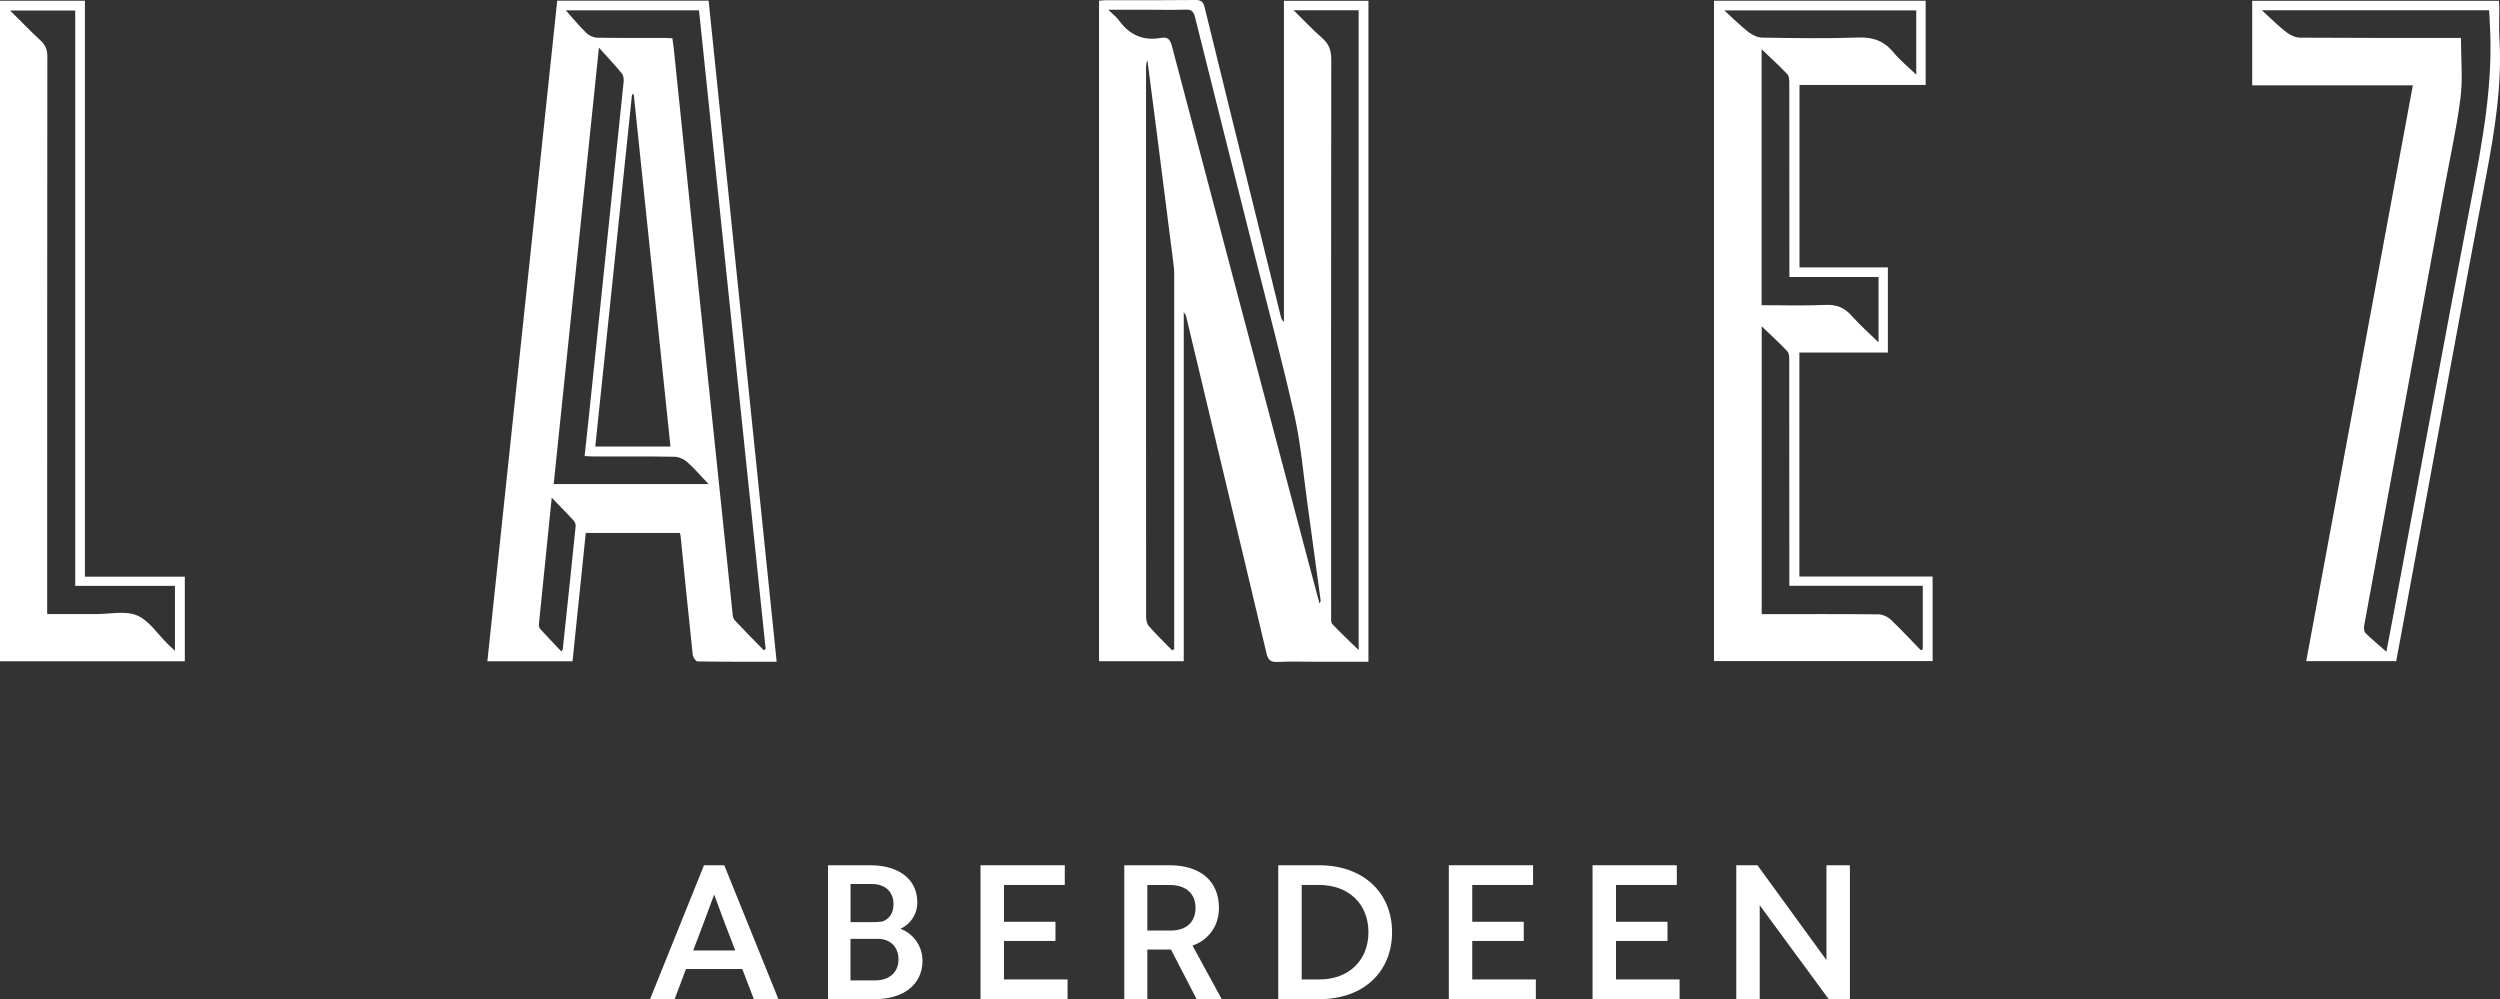<?xml version="1.0" encoding="UTF-8"?> <svg xmlns="http://www.w3.org/2000/svg" id="Layer_2" viewBox="0 0 800 319.73"><rect x="0" y="0" width="800" height="319.73" fill="#333333" stroke="none"/><defs><style>.cls-1{fill:#fff;stroke-width:0px;}</style></defs><g id="Layer_1-2"><g id="Layer_1-2"><path class="cls-1" d="M437.91,211.76h-16.6c-4.17,0-8.34-.15-12.5.06-2.23.11-3.03-.63-3.53-2.75-4.41-18.79-8.95-37.56-13.43-56.34-4.11-17.23-8.21-34.45-12.33-51.68-.05-.22-.24-.4-.72-1.16v111.7h-27.11V.23c.83-.06,1.6-.17,2.36-.17,9.48,0,18.97.05,28.46-.06,1.92-.03,2.55.64,2.98,2.39,6.15,25.12,12.37,50.21,18.56,75.32,1.95,7.91,3.89,15.83,5.85,23.74.14.55.39,1.07.96,1.52V.25h27.04v211.51h0ZM413.95,3.28c3.41,3.35,6.14,6.27,9.14,8.88,2.2,1.91,2.91,4.01,2.91,6.9-.08,59.29-.06,118.57-.04,177.86,0,.94-.15,2.22.38,2.78,2.67,2.85,5.55,5.51,8.43,8.32V3.28h-20.81ZM354.66,3.13c1.47,1.44,2.62,2.3,3.41,3.4,3.36,4.66,7.77,6.63,13.48,5.59,1.99-.36,2.88.4,3.43,2.5,14.62,55.48,29.33,110.93,44.02,166.38,1.06,4.03,2.15,8.05,3.23,12.08.35-.43.4-.79.35-1.13-1.41-10.36-2.8-20.71-4.24-31.07-1.31-9.38-2.07-18.9-4.15-28.11-4.05-17.96-8.83-35.75-13.31-53.62-6.17-24.56-12.37-49.11-18.48-73.68-.45-1.82-1.14-2.45-3.02-2.39-3.98.14-7.98.04-11.96.04h-12.76v.02ZM375.07,208.09c.22-.1.45-.22.67-.32v-120.35c0-.88-.09-1.77-.19-2.65-1.69-13.35-3.38-26.71-5.09-40.06-1.09-8.5-2.2-16.99-3.29-25.47-.37.89-.44,1.76-.44,2.64v120.44c0,18.26,0,36.51.03,54.77,0,1.07.14,2.44.79,3.17,2.38,2.72,5,5.25,7.52,7.84h0Z"></path><path class="cls-1" d="M178.3.22h48.46c7.25,70.52,14.5,140.89,21.77,211.53-8.71,0-17.03.04-25.34-.1-.54,0-1.43-1.32-1.51-2.1-1.35-12.6-2.6-25.21-3.87-37.82-.03-.35-.13-.68-.23-1.2h-30.13c-1.41,13.67-2.82,27.3-4.24,41.07h-27.25c7.46-70.56,14.9-140.94,22.35-211.39h0ZM244.44,208.09c.19-.15.38-.29.57-.43-7.11-68.08-14.21-136.16-21.33-204.36h-42.64c2.36,2.64,4.37,5.09,6.63,7.29.83.81,2.23,1.44,3.38,1.47,7.09.13,14.18.06,21.26.07.94,0,1.88.08,2.85.13.19,1.42.38,2.55.49,3.69,2.55,24.67,5.08,49.35,7.65,74.02,3.68,35.42,7.39,70.84,11.11,106.25.08.76.18,1.71.66,2.22,3.06,3.28,6.23,6.45,9.36,9.66h0ZM191.66,15.25c-4.87,46.98-9.66,93.22-14.48,139.66h49.56c-2.32-2.44-4.43-4.92-6.84-7.06-1.05-.94-2.71-1.67-4.11-1.69-8.6-.16-17.2-.07-25.8-.09-.93,0-1.88-.09-2.91-.13.51-4.72.99-9.12,1.45-13.52,3.69-35.43,7.39-70.86,11.04-106.3.09-.87-.08-2.02-.6-2.65-2.19-2.65-4.56-5.16-7.3-8.21h0ZM202.8,30.19h-.55c-3.92,37.53-7.84,75.06-11.76,112.7h24.06c-3.92-37.69-7.83-75.19-11.75-112.71h0ZM176.55,159.25c-1.43,14.1-2.79,27.36-4.11,40.62-.04.47.15,1.09.46,1.43,2.18,2.39,4.42,4.73,6.75,7.19.36-.62.43-.69.44-.76,1.39-13.1,2.78-26.21,4.12-39.32.06-.6-.25-1.41-.67-1.86-2.08-2.27-4.27-4.47-6.99-7.29h0Z"></path><path class="cls-1" d="M575.8,112.82v71.68h42.64v27.05h-69.96V.23h67.73v26.95h-40.37v58.39h28.28v27.25h-28.33,0ZM614.66,208.06c.21-.1.42-.2.63-.29v-20.31h-42.7v-3.46c0-22.86,0-45.72-.03-68.58,0-1.01,0-2.35-.59-2.98-2.52-2.69-5.25-5.17-8.22-8.02v92.1h3.07c11.43,0,22.86-.05,34.29.07,1.31.02,2.89.72,3.86,1.63,3.35,3.16,6.47,6.55,9.68,9.85h0ZM563.73,97.66c6.98,0,13.72.21,20.43-.09,3.51-.16,6.02.84,8.32,3.43,2.58,2.92,5.55,5.51,8.66,8.56v-20.92h-28.53v-3.39c0-19.5,0-39-.03-58.51,0-1.01-.02-2.34-.61-2.97-2.52-2.67-5.25-5.13-8.25-8v81.88h.02ZM613.19,3.33h-61.41c2.79,2.54,5.16,4.94,7.79,6.98,1.2.94,2.91,1.71,4.41,1.73,10.19.15,20.39.33,30.57-.03,4.74-.17,8.28,1.01,11.29,4.68,2.08,2.52,4.68,4.62,7.36,7.21V3.33Z"></path><path class="cls-1" d="M772.11,27.31h-51.41V.26h78.94c.05.81.14,1.58.14,2.35.02,3.1-.16,6.21.03,9.31.91,15.17-1.5,29.98-4.33,44.82-7.4,38.9-14.46,77.86-21.65,116.8-2.33,12.63-4.67,25.25-7.04,38.03h-28.8c11.36-61.34,22.71-122.64,34.12-184.26h0ZM763.64,208.56c.8-4.23,1.5-7.87,2.19-11.53,8.25-44.06,16.33-88.14,24.79-132.15,3.74-19.43,7.46-38.79,6.04-58.73-.02-.27.02-.54,0-.8-.05-.68-.11-1.37-.17-2.06h-72.69c2.88,2.61,5.23,4.99,7.85,7.03,1.2.94,2.92,1.71,4.41,1.73,16.14.12,32.27.08,48.41.08h3.03c0,6.71.64,13.07-.15,19.25-1.24,9.83-3.44,19.54-5.23,29.29-8.54,46.52-17.09,93.04-25.59,139.56-.14.75-.03,1.89.44,2.36,2,1.98,4.17,3.77,6.66,5.96h0Z"></path><path class="cls-1" d="M27.17,184.54h31.97v27.06H0V.23h27.17v184.31h0ZM24.07,187.49V3.36H3.23c3.47,3.44,6.54,6.63,9.78,9.63,1.56,1.43,2.14,2.93,2.14,5.07-.06,58.34-.05,116.67-.05,175.01v3.43c5.49,0,10.54,0,15.58,0,4.43.02,9.37-1.16,13.15.43,3.87,1.63,6.6,5.97,9.82,9.13.7.68,1.42,1.35,2.33,2.2v-20.79h-31.91Z"></path></g><path class="cls-1" d="M225.28,276.88h6.49l17.32,42.85h-7.86l-3.69-9.64h-18.03l-3.63,9.64h-7.86l17.26-42.85ZM235.28,304.14c-1.96-5-4.46-11.6-6.72-17.79h-.06c-2.26,6.19-4.76,12.79-6.67,17.79h13.45Z"></path><path class="cls-1" d="M295.2,307.41c0,7.74-6.19,12.32-15.29,12.32h-14.94v-42.85h13.57c8.75,0,15,4.23,15,11.9,0,3.87-2.26,7.02-5.42,8.45,3.99,1.37,7.08,5.42,7.08,10.18ZM278.66,295.09c1.25,0,2.5-.06,3.63-.18,2.2-.71,3.63-2.68,3.63-5.59,0-3.99-2.68-6.43-6.9-6.43h-6.84v12.2h6.49ZM272.17,313.72h8.03c4.28,0,7.32-2.56,7.32-6.67s-2.74-6.61-6.49-6.61h-8.87v13.27Z"></path><path class="cls-1" d="M313.77,319.73v-42.85h26.96v6.31h-19.46v11.78h16.48v6.13h-16.48v12.32h20.35v6.31h-27.85Z"></path><path class="cls-1" d="M374.23,276.88c9.7,0,15.83,4.88,15.83,13.63,0,6.31-3.81,10.47-8.45,12.08l9.34,17.14h-8.03l-8.21-15.89h-7.56v15.89h-7.38v-42.85h14.46ZM367.15,283.19v14.58h7.5c4.82,0,7.91-2.56,7.91-7.26s-3.21-7.32-8.27-7.32h-7.14Z"></path><path class="cls-1" d="M409.04,319.73v-42.85h13.03c14.16,0,23.39,8.75,23.39,21.42s-9.1,21.42-23.21,21.42h-13.21ZM416.54,283.19v30.23h5.65c9.58,0,15.71-6.25,15.71-15.12s-6.13-15.12-15.89-15.12h-5.48Z"></path><path class="cls-1" d="M463.62,319.73v-42.85h26.96v6.31h-19.46v11.78h16.48v6.13h-16.48v12.32h20.35v6.31h-27.85Z"></path><path class="cls-1" d="M509.62,319.73v-42.85h26.96v6.31h-19.46v11.78h16.48v6.13h-16.48v12.32h20.35v6.31h-27.85Z"></path><path class="cls-1" d="M585.19,319.73l-22.08-30.05v30.05h-7.5v-42.85h6.78l22.08,30.35v-30.35h7.5v42.85h-6.78Z"></path></g></svg> 
